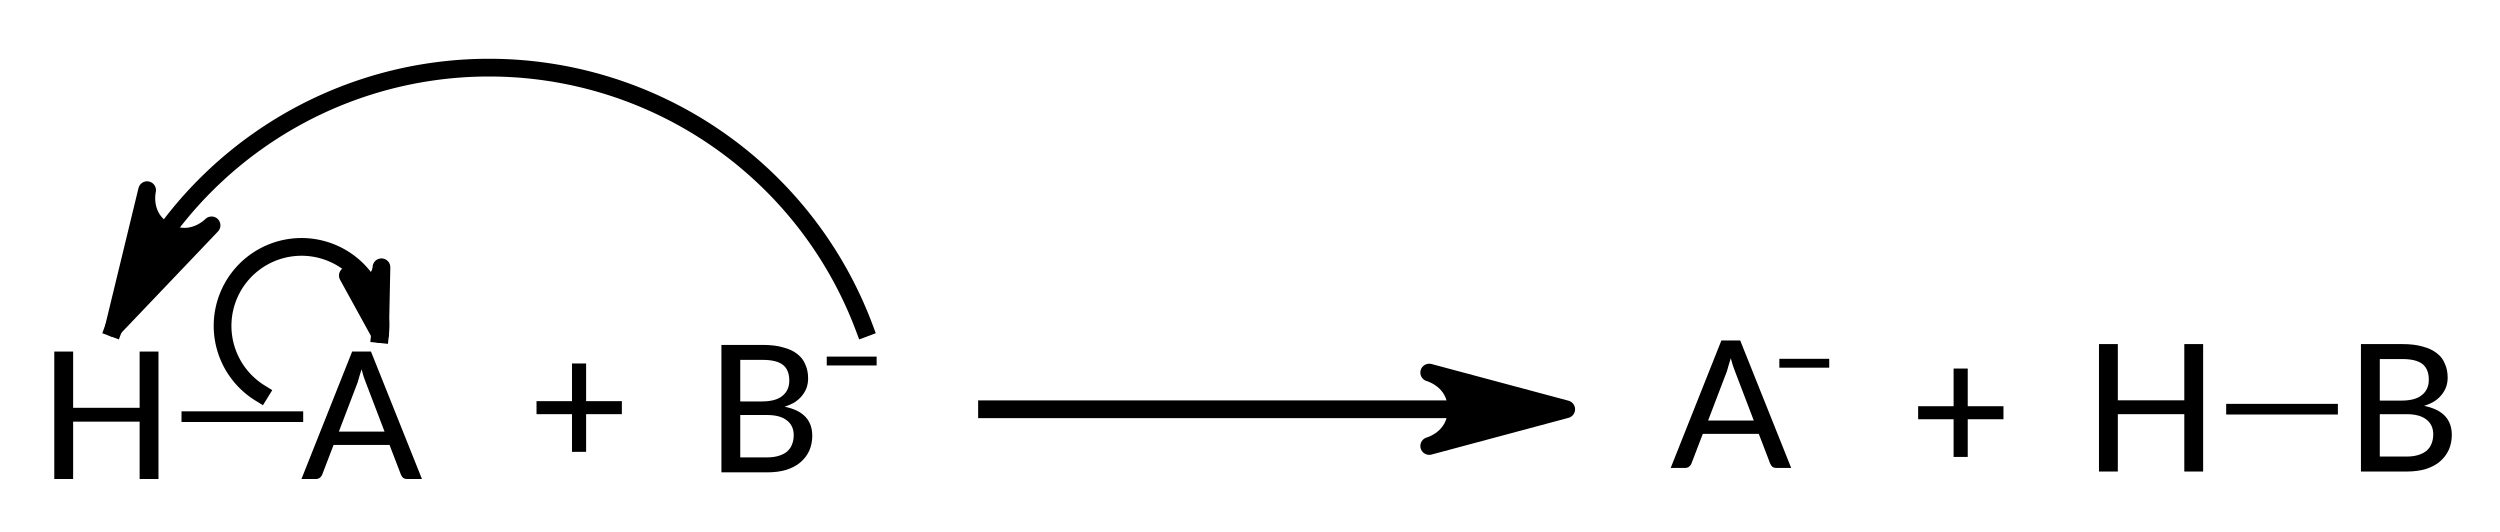 <?xml version="1.0"?>
<!DOCTYPE svg PUBLIC '-//W3C//DTD SVG 1.0//EN'
          'http://www.w3.org/TR/2001/REC-SVG-20010904/DTD/svg10.dtd'>
<svg style="fill-opacity:1; color-rendering:auto; color-interpolation:auto; text-rendering:auto; stroke:black; stroke-linecap:square; stroke-miterlimit:10; shape-rendering:auto; stroke-opacity:1; fill:black; stroke-dasharray:none; font-weight:normal; stroke-width:1; font-family:'Dialog'; font-style:normal; stroke-linejoin:miter; font-size:12px; stroke-dashoffset:0; image-rendering:auto;" xmlns="http://www.w3.org/2000/svg" width="141" viewBox="0 0 141.0 30.0" xmlns:xlink="http://www.w3.org/1999/xlink" height="30"
><!--Generated in ChemDoodle 11.5.0: PD94bWwgdmVyc2lvbj0iMS4wIiBlbmNvZGluZz0iVVRGLTgiIHN0YW5kYWxvbmU9Im5vIj8+DQo8ZCBmPSJzOmljeG1sIiBpZD0iMSIgbXY9InM6My4zLjAiIHA9InM6Q2hlbURvb2RsZSIgcGM9Imk6MSIgcHI9Imk6MSIgdj0iczoxMS41LjAiPg0KICAgIDxwIGIxMD0iYjp0cnVlIiBiMTA1PSJiOnRydWUiIGIxMDY9ImI6ZmFsc2UiIGIxMDc9ImI6ZmFsc2UiIGIxMDk9ImI6ZmFsc2UiIGIxMTA9ImI6ZmFsc2UiIGIxMTE9ImI6dHJ1ZSIgYjExMj0iYjp0cnVlIiBiMTE0PSJiOnRydWUiIGIxMTU9ImI6ZmFsc2UiIGIxMTY9ImI6dHJ1ZSIgYjExOD0iYjp0cnVlIiBiMTIxPSJiOnRydWUiIGIxMjk9ImI6ZmFsc2UiIGIxMzE9ImI6ZmFsc2UiIGIxMzI9ImI6ZmFsc2UiIGIxMzM9ImI6dHJ1ZSIgYjE0NT0iYjpmYWxzZSIgYjE0Nj0iYjp0cnVlIiBiMTQ3PSJiOmZhbHNlIiBiMTUyPSJiOmZhbHNlIiBiMTU1PSJiOnRydWUiIGIxNjY9ImI6dHJ1ZSIgYjE2Nz0iYjp0cnVlIiBiMTcwPSJiOmZhbHNlIiBiMTcxPSJiOnRydWUiIGIxNzM9ImI6dHJ1ZSIgYjE3OT0iYjp0cnVlIiBiMjAxPSJiOmZhbHNlIiBiMjE2PSJiOnRydWUiIGIyMjY9ImI6dHJ1ZSIgYjIyNz0iYjpmYWxzZSIgYjIzPSJiOnRydWUiIGIyND0iYjpmYWxzZSIgYjI0NT0iYjp0cnVlIiBiMjQ2PSJiOnRydWUiIGIyNDc9ImI6ZmFsc2UiIGIyNDg9ImI6ZmFsc2UiIGIyNTU9ImI6ZmFsc2UiIGIyNTY9ImI6dHJ1ZSIgYjM1PSJiOmZhbHNlIiBiNDA9ImI6ZmFsc2UiIGI0MT0iYjp0cnVlIiBiNDI9ImI6ZmFsc2UiIGI5MD0iYjpmYWxzZSIgYjkzPSJiOnRydWUiIGMxMD0iYzoxMjgsMTI4LDEyOCIgYzExPSJjOjEyOCwwLDAiIGMxMj0iYzowLDAsMCIgYzE5PSJjOjAsMCwwIiBjMj0iYzowLDAsMCIgYzM9ImM6MCwwLDAiIGM0PSJjOjEyOCwxMjgsMTI4IiBjNT0iYzoyNTUsMjU1LDI1NSIgYzY9ImM6MCwwLDAiIGM3PSJjOjI1NSwyNTUsMjU1IiBjOD0iYzowLDAsMCIgYzk9ImM6MCwwLDAiIGYxPSJmOjE0LjQiIGYxMD0iZjo4LjAiIGYxMT0iZjowLjUyMzU5ODgiIGYxMj0iZjoyLjAiIGYxMz0iZjoyLjUiIGYxND0iZjoxLjAiIGYxNT0iZjowLjAiIGYxNj0iZjozLjAiIGYxNz0iZjoyLjAiIGYxOD0iZjo0LjAiIGYxOT0iZjowLjEwNDcxOTc2IiBmMj0iZjowLjYiIGYyMT0iZjoxLjYiIGYyMj0iZjozLjAiIGYyMz0iZjowLjAiIGYyND0iZjoxMC4wIiBmMjU9ImY6MS4wIiBmMjg9ImY6MS4wIiBmMjk9ImY6MS4wIiBmMz0iZjowLjUiIGYzMD0iZjowLjMiIGYzMT0iZjowLjMiIGYzND0iZjo2LjAiIGYzNT0iZjo1LjQ5Nzc4NyIgZjM2PSJmOjAuNyIgZjM3PSJmOjEuMCIgZjM4PSJmOjMuMCIgZjM5PSJmOjEuMiIgZjQ9ImY6NS4wIiBmNDA9ImY6MC4wIiBmNDE9ImY6MS4wIiBmNDI9ImY6MTAuMCIgZjQzPSJmOjEwLjAiIGY0ND0iZjowLjUyMzU5ODgiIGY0NT0iZjo1LjAiIGY0Nj0iZjoxLjAiIGY0Nz0iZjozLjAiIGY0OD0iZjoxLjIiIGY0OT0iZjowLjAiIGY1PSJmOjAuMTgiIGY1MT0iZjoyMC4wIiBmNTI9ImY6NS4wIiBmNTM9ImY6MTUuMCIgZjU0PSJmOjAuMyIgZjU1PSJmOjEuMCIgZjU2PSJmOjAuNSIgZjU3PSJmOjEuMCIgZjU4PSJmOjIuMCIgZjU5PSJmOjQuMCIgZjY9ImY6MS4wNDcxOTc2IiBmNjE9ImY6Mi4wIiBmNjI9ImY6MTAuMCIgZjYzPSJmOjEuMCIgZjY1PSJmOjUuMCIgZjY2PSJmOjQuMCIgZjY3PSJmOjIwLjAiIGY2OD0iZjowLjQiIGY2OT0iZjozLjAiIGY3PSJmOjEuNSIgZjcwPSJmOjEyLjAiIGY3MT0iZjoxMC4wIiBmOT0iZjowLjciIGkxNT0iaToyIiBpMTY9Imk6MCIgaTE3PSJpOjAiIGkyPSJpOjc5MiIgaTIyPSJpOjIiIGkyNj0iaToxIiBpMz0iaTo2MTIiIGkzMz0iaTowIiBpMzc9Imk6MCIgaTQ9Imk6MzYiIGk0MD0iaToxIiBpNDM9Imk6MSIgaTU9Imk6MzYiIGk2PSJpOjM2IiBpNz0iaTozNiIgaWQ9IjIiIHMyMD0iczpCYXNpYyIgczIyPSJzOkFuZ3N0cm9tIiB0MT0idDpMYXRvIE1lZGl1bSwwLDEwIiB0Mj0idDpMYXRvIE1lZGl1bSwwLDEwIi8+DQogICAgPGFuIGE9InM6bnVsbCIgY2k9InM6bnVsbCIgY249InM6bnVsbCIgY3M9InM6bnVsbCIgZD0iczpudWxsIiBpZD0iMyIgaz0iczpudWxsIiB0PSJzOm51bGwiLz4NCiAgICA8Y3QgaWQ9IjQiPg0KICAgICAgICA8X2MvPg0KICAgIDwvY3Q+DQogICAgPGZ0IGlkPSI1Ij4NCiAgICAgICAgPF9mIHZhbHVlPSJMYXRvIE1lZGl1bSIvPg0KICAgIDwvZnQ+DQogICAgPGEgYXQyPSJiOmZhbHNlIiBhdDM9ImQ6MC4wIiBhdDQ9Imk6MCIgYjE0Nj0iYjpmYWxzZSIgY28xPSJiOmZhbHNlIiBpZD0iNiIgbD0iczpCIiBwPSJwMzoxMDEuMjUsMzYuMTI1LDAuMCI+DQogICAgICAgIDxjIGE9ImI6ZmFsc2UiIGM0PSJjOjAsMCwwIiBjbzE9ImI6ZmFsc2UiIGlkPSI3IiBtPSJmOi0xLjAiIHA9InAzOjEwNi4wMzUyMywzMy4zNjIyNDQsMC4wIi8+DQogICAgPC9hPg0KICAgIDxhIGF0Mj0iYjpmYWxzZSIgYXQzPSJkOjAuMCIgYXQ0PSJpOjAiIGNvMT0iYjp0cnVlIiBpZD0iOCIgbD0iczpBIiBwPSJwMzoxNTUuNjI1LDM1Ljg3NSwwLjAiPg0KICAgICAgICA8YyBhPSJiOmZhbHNlIiBjND0iYzowLDAsMCIgY28xPSJiOmZhbHNlIiBpZD0iOSIgbT0iZjotMS4wIiBwPSJwMzoxNTkuNzYxMzUsMzMuNDg2ODc3LDAuMCIvPg0KICAgIDwvYT4NCiAgICA8YSBhdDI9ImI6ZmFsc2UiIGF0Mz0iZDowLjAiIGF0ND0iaTowIiBjbzE9ImI6ZmFsc2UiIGlkPSIxMCIgbD0iczpIIiBwPSJwMzo2NC4wLDM2LjUsMC4wIi8+DQogICAgPGEgYXQyPSJiOmZhbHNlIiBhdDM9ImQ6MC4wIiBhdDQ9Imk6MCIgY28xPSJiOnRydWUiIGlkPSIxMSIgbD0iczpBIiBwPSJwMzo3OC40LDM2LjUsMC4wIi8+DQogICAgPGIgYTE9Imk6MTAiIGEyPSJpOjExIiBibzI9ImI6ZmFsc2UiIGJvMz0iaToyIiBjbzE9ImI6ZmFsc2UiIGlkPSIxMiIgdD0iczpTaW5nbGUiIHpvPSJzOjAiLz4NCiAgICA8YSBhdDI9ImI6ZmFsc2UiIGF0Mz0iZDowLjAiIGF0ND0iaTowIiBjbzE9ImI6ZmFsc2UiIGlkPSIxMyIgbD0iczpIIiBwPSJwMzoxNzkuMzE5NTMsMzYuMDc4MTI1LDAuMCIvPg0KICAgIDxhIGF0Mj0iYjpmYWxzZSIgYXQzPSJkOjAuMCIgYXQ0PSJpOjAiIGIxNDY9ImI6ZmFsc2UiIGNvMT0iYjp0cnVlIiBpZD0iMTQiIGw9InM6QiIgcD0icDM6MTkzLjcxOTUzLDM2LjA3ODEyNSwwLjAiLz4NCiAgICA8YiBhMT0iaToxMyIgYTI9Imk6MTQiIGJvMj0iYjpmYWxzZSIgYm8zPSJpOjIiIGNvMT0iYjpmYWxzZSIgaWQ9IjE1IiB0PSJzOlNpbmdsZSIgem89InM6MSIvPg0KICAgIDxsYSBjbzE9ImI6ZmFsc2UiIGlkPSIxNiIgcDE9InAyOjkwLjY2NjY3LDM2LjUiIHAyPSJwMjo5MC42NjY2NywzNi41IiBzaDIyPSJmOjAuMCIgc2gzPSJiOmZhbHNlIiBzaDQ9ImI6ZmFsc2UiIHNoNT0iYjpmYWxzZSIgdD0iczorIj4NCiAgICAgICAgPF9mIGE9Imk6MCIgdz0iZjotMS4wIj4NCiAgICAgICAgICAgIDxyPis8L3I+DQogICAgICAgIDwvX2Y+DQogICAgPC9sYT4NCiAgICA8bCBjbzE9ImI6ZmFsc2UiIGlkPSIxNyIgbDE9ImY6MC4wIiBsMTA9ImI6ZmFsc2UiIGwxMT0iYjpmYWxzZSIgbDEyPSJmOjUuMCIgbDEzPSJmOjUuMCIgbDI9ImI6ZmFsc2UiIGwzPSJiOmZhbHNlIiBsND0iYjpmYWxzZSIgbDg9ImI6ZmFsc2UiIGw5PSJiOmZhbHNlIiBwMT0icDI6MTEzLjY2NjY2NCwzNi4wODMzMzIiIHAyPSJwMjoxNDYuMzM1MTMsMzYuMDgzMzMyIiBzaDIyPSJmOjAuMCIgc2gzPSJiOmZhbHNlIiBzaDQ9ImI6ZmFsc2UiIHNoNT0iYjpmYWxzZSI+DQogICAgICAgIDxhdyBhcjM9ImI6dHJ1ZSIgYXI0PSJiOnRydWUiIGFyNT0iYjpmYWxzZSIgaWQ9IjE4IiBwPSJiOmZhbHNlIiB0PSJzOkZ1bGwiLz4NCiAgICA8L2w+DQogICAgPGxhIGNvMT0iYjpmYWxzZSIgaWQ9IjE5IiBwMT0icDI6MTY4LjU4OTA0LDM2Ljc4NjQ1MyIgcDI9InAyOjE2OC41ODkwNCwzNi43ODY0NTMiIHNoMjI9ImY6MC4wIiBzaDM9ImI6ZmFsc2UiIHNoND0iYjpmYWxzZSIgc2g1PSJiOmZhbHNlIiB0PSJzOisiPg0KICAgICAgICA8X2YgYT0iaTowIiB3PSJmOi0xLjAiPg0KICAgICAgICAgICAgPHI+Kzwvcj4NCiAgICAgICAgPC9fZj4NCiAgICA8L2xhPg0KICAgIDxsIGNvMT0iYjpmYWxzZSIgaWQ9IjIwIiBsMT0iZjoyLjQyNjAwNzciIGwxMD0iYjpmYWxzZSIgbDExPSJiOmZhbHNlIiBsMTI9ImY6NS4wIiBsMTM9ImY6NS4wIiBsMj0iYjpmYWxzZSIgbDM9ImI6ZmFsc2UiIGw0PSJiOmZhbHNlIiBsOD0iYjpmYWxzZSIgbDk9ImI6ZmFsc2UiIHAxPSJwMjoxMDYuNzUsMzEuNSIgcDI9InAyOjY0LjQxMDYsMzEuNSIgc2gyMj0iZjowLjAiIHNoMz0iYjpmYWxzZSIgc2g0PSJiOmZhbHNlIiBzaDU9ImI6ZmFsc2UiPg0KICAgICAgICA8YXcgYXIzPSJiOnRydWUiIGFyND0iYjp0cnVlIiBhcjU9ImI6ZmFsc2UiIGlkPSIyMSIgcD0iYjpmYWxzZSIgdD0iczpGdWxsIi8+DQogICAgPC9sPg0KICAgIDxsIGNvMT0iYjpmYWxzZSIgaWQ9IjIyIiBsMT0iZjo0LjI2Mzk1MTMiIGwxMD0iYjpmYWxzZSIgbDExPSJiOmZhbHNlIiBsMTI9ImY6NS4wIiBsMTM9ImY6NS4wIiBsMj0iYjpmYWxzZSIgbDM9ImI6ZmFsc2UiIGw0PSJiOmZhbHNlIiBsOD0iYjp0cnVlIiBsOT0iYjpmYWxzZSIgcDE9InAyOjcyLjY2NjY2LDM1LjE2NjY2NCIgcDI9InAyOjc5LjQzNDU4LDMxLjg0MzM3MiIgc2gyMj0iZjowLjAiIHNoMz0iYjpmYWxzZSIgc2g0PSJiOmZhbHNlIiBzaDU9ImI6ZmFsc2UiPg0KICAgICAgICA8YXcgYXIzPSJiOnRydWUiIGFyND0iYjp0cnVlIiBhcjU9ImI6ZmFsc2UiIGlkPSIyMyIgcD0iYjpmYWxzZSIgdD0iczpGdWxsIi8+DQogICAgPC9sPg0KPC9kPg0K--><defs id="genericDefs"
  /><g
  ><g transform="translate(-58,-13)" style="font-size:10px; text-rendering:geometricPrecision; color-rendering:optimizeQuality; image-rendering:optimizeQuality; font-family:'Lato Medium'; color-interpolation:linearRGB;"
    ><path style="stroke:none;" d="M93.073 36.359 L91.057 36.359 L91.057 38.484 L90.26 38.484 L90.26 36.359 L88.26 36.359 L88.26 35.625 L90.26 35.625 L90.26 33.5 L91.057 33.5 L91.057 35.625 L93.073 35.625 L93.073 36.359 Z"
      /><line x1="113.667" x2="139.935" y1="36.083" style="fill:none; stroke-linecap:butt;" y2="36.083"
      /><path d="M146.335 36.083 L138.608 38.154 C138.608 38.154 140.153 37.74 140.153 36.083 C140.153 34.427 138.608 34.013 138.608 34.013 Z" style="stroke-linejoin:round; stroke:none;"
      /><path d="M146.335 36.083 L138.608 38.154 C138.608 38.154 140.153 37.74 140.153 36.083 C140.153 34.427 138.608 34.013 138.608 34.013 Z" style="stroke-linejoin:round; fill:none;"
      /><path d="M170.995 36.646 L168.98 36.646 L168.98 38.771 L168.183 38.771 L168.183 36.646 L166.183 36.646 L166.183 35.911 L168.183 35.911 L168.183 33.786 L168.98 33.786 L168.98 35.911 L170.995 35.911 L170.995 36.646 Z" style="stroke-linejoin:round; stroke:none;"
      /><path d="M106.75 31.5 A22.601 22.601 0 0 0 64.411 31.5" style="stroke-linecap:butt; fill:none;"
      /><path d="M64.411 31.5 L66.297 23.726 C66.297 23.726 65.92 25.28 67.374 26.074 C68.827 26.868 69.932 25.71 69.932 25.71 Z" style="stroke-linejoin:round; stroke:none;"
      /><path d="M64.411 31.5 L66.297 23.726 C66.297 23.726 65.92 25.28 67.374 26.074 C68.827 26.868 69.932 25.71 69.932 25.71 Z" style="stroke-linejoin:round; fill:none;"
      /><path d="M79.435 31.843 A4.453 4.453 0 1 0 72.667 35.167" style="stroke-linecap:butt; fill:none;"
      /><path d="M79.435 31.843 L77.619 28.54 C77.619 28.54 77.982 29.2 78.74 29.014 C79.498 28.828 79.514 28.074 79.514 28.074 Z" style="stroke-linejoin:round; stroke:none;"
      /><path d="M79.435 31.843 L77.619 28.54 C77.619 28.54 77.982 29.2 78.74 29.014 C79.498 28.828 79.514 28.074 79.514 28.074 Z" style="stroke-linejoin:round; fill:none;"
      /><path d="M101.25 38.797 Q101.656 38.797 101.938 38.703 Q102.234 38.609 102.406 38.453 Q102.594 38.281 102.672 38.062 Q102.766 37.828 102.766 37.547 Q102.766 37.016 102.391 36.719 Q102.016 36.406 101.25 36.406 L99.75 36.406 L99.75 38.797 L101.25 38.797 ZM99.75 33.297 L99.75 35.641 L100.969 35.641 Q101.75 35.641 102.125 35.328 Q102.516 35.016 102.516 34.469 Q102.516 33.859 102.156 33.578 Q101.797 33.297 101.016 33.297 L99.75 33.297 ZM101.016 32.453 Q101.703 32.453 102.172 32.594 Q102.656 32.719 102.969 32.969 Q103.281 33.203 103.422 33.562 Q103.578 33.906 103.578 34.344 Q103.578 34.609 103.5 34.844 Q103.422 35.078 103.25 35.297 Q103.094 35.5 102.844 35.672 Q102.594 35.828 102.25 35.938 Q103.812 36.25 103.812 37.578 Q103.812 38.031 103.641 38.422 Q103.469 38.797 103.141 39.078 Q102.828 39.344 102.344 39.5 Q101.875 39.641 101.266 39.641 L98.688 39.641 L98.688 32.453 L101.016 32.453 Z" style="stroke-linejoin:round; stroke:none;"
      /><path d="M104.629 33.112 L107.442 33.112 L107.442 33.612 L104.629 33.612 L104.629 33.112 Z" style="stroke-linejoin:round; stroke:none;"
      /><path d="M156.914 36.719 L155.852 33.938 Q155.727 33.641 155.617 33.203 Q155.555 33.422 155.492 33.609 Q155.445 33.797 155.398 33.938 L154.336 36.719 L156.914 36.719 ZM159.023 39.391 L158.195 39.391 Q158.055 39.391 157.961 39.328 Q157.883 39.25 157.836 39.141 L157.195 37.469 L154.039 37.469 L153.398 39.141 Q153.367 39.234 153.273 39.312 Q153.18 39.391 153.039 39.391 L152.227 39.391 L155.086 32.203 L156.148 32.203 L159.023 39.391 Z" style="stroke-linejoin:round; stroke:none;"
      /><path d="M158.355 33.237 L161.168 33.237 L161.168 33.737 L158.355 33.737 L158.355 33.237 Z" style="stroke-linejoin:round; stroke:none;"
      /><line x1="68.537" x2="74.8" y1="36.5" style="stroke-linecap:butt; fill:none; stroke-width:0.6;" y2="36.5"
      /><path d="M66.938 32.828 L66.938 40.016 L65.875 40.016 L65.875 36.781 L62.125 36.781 L62.125 40.016 L61.062 40.016 L61.062 32.828 L62.125 32.828 L62.125 36 L65.875 36 L65.875 32.828 L66.938 32.828 Z" style="stroke-linejoin:round; stroke:none;"
      /><path d="M79.689 37.344 L78.627 34.562 Q78.502 34.266 78.392 33.828 Q78.33 34.047 78.267 34.234 Q78.22 34.422 78.173 34.562 L77.111 37.344 L79.689 37.344 ZM81.798 40.016 L80.97 40.016 Q80.83 40.016 80.736 39.953 Q80.658 39.875 80.611 39.766 L79.97 38.094 L76.814 38.094 L76.173 39.766 Q76.142 39.859 76.048 39.938 Q75.955 40.016 75.814 40.016 L75.002 40.016 L77.861 32.828 L78.923 32.828 L81.798 40.016 Z" style="stroke-linejoin:round; stroke:none;"
      /><line x1="183.857" x2="189.557" y1="36.078" style="stroke-linecap:butt; fill:none; stroke-width:0.6;" y2="36.078"
      /><path d="M182.257 32.406 L182.257 39.594 L181.195 39.594 L181.195 36.359 L177.445 36.359 L177.445 39.594 L176.382 39.594 L176.382 32.406 L177.445 32.406 L177.445 35.578 L181.195 35.578 L181.195 32.406 L182.257 32.406 Z" style="stroke-linejoin:round; stroke:none;"
      /><path d="M193.72 38.75 Q194.126 38.75 194.407 38.656 Q194.704 38.562 194.876 38.406 Q195.063 38.234 195.141 38.016 Q195.235 37.781 195.235 37.5 Q195.235 36.969 194.86 36.672 Q194.485 36.359 193.72 36.359 L192.22 36.359 L192.22 38.75 L193.72 38.75 ZM192.22 33.25 L192.22 35.594 L193.438 35.594 Q194.22 35.594 194.595 35.281 Q194.985 34.969 194.985 34.422 Q194.985 33.812 194.626 33.531 Q194.266 33.25 193.485 33.25 L192.22 33.25 ZM193.485 32.406 Q194.173 32.406 194.641 32.547 Q195.126 32.672 195.438 32.922 Q195.751 33.156 195.891 33.516 Q196.048 33.859 196.048 34.297 Q196.048 34.562 195.97 34.797 Q195.891 35.031 195.72 35.25 Q195.563 35.453 195.313 35.625 Q195.063 35.781 194.72 35.891 Q196.282 36.203 196.282 37.531 Q196.282 37.984 196.11 38.375 Q195.938 38.75 195.61 39.031 Q195.298 39.297 194.813 39.453 Q194.345 39.594 193.735 39.594 L191.157 39.594 L191.157 32.406 L193.485 32.406 Z" style="stroke-linejoin:round; stroke:none;"
    /></g
  ></g
></svg
>
